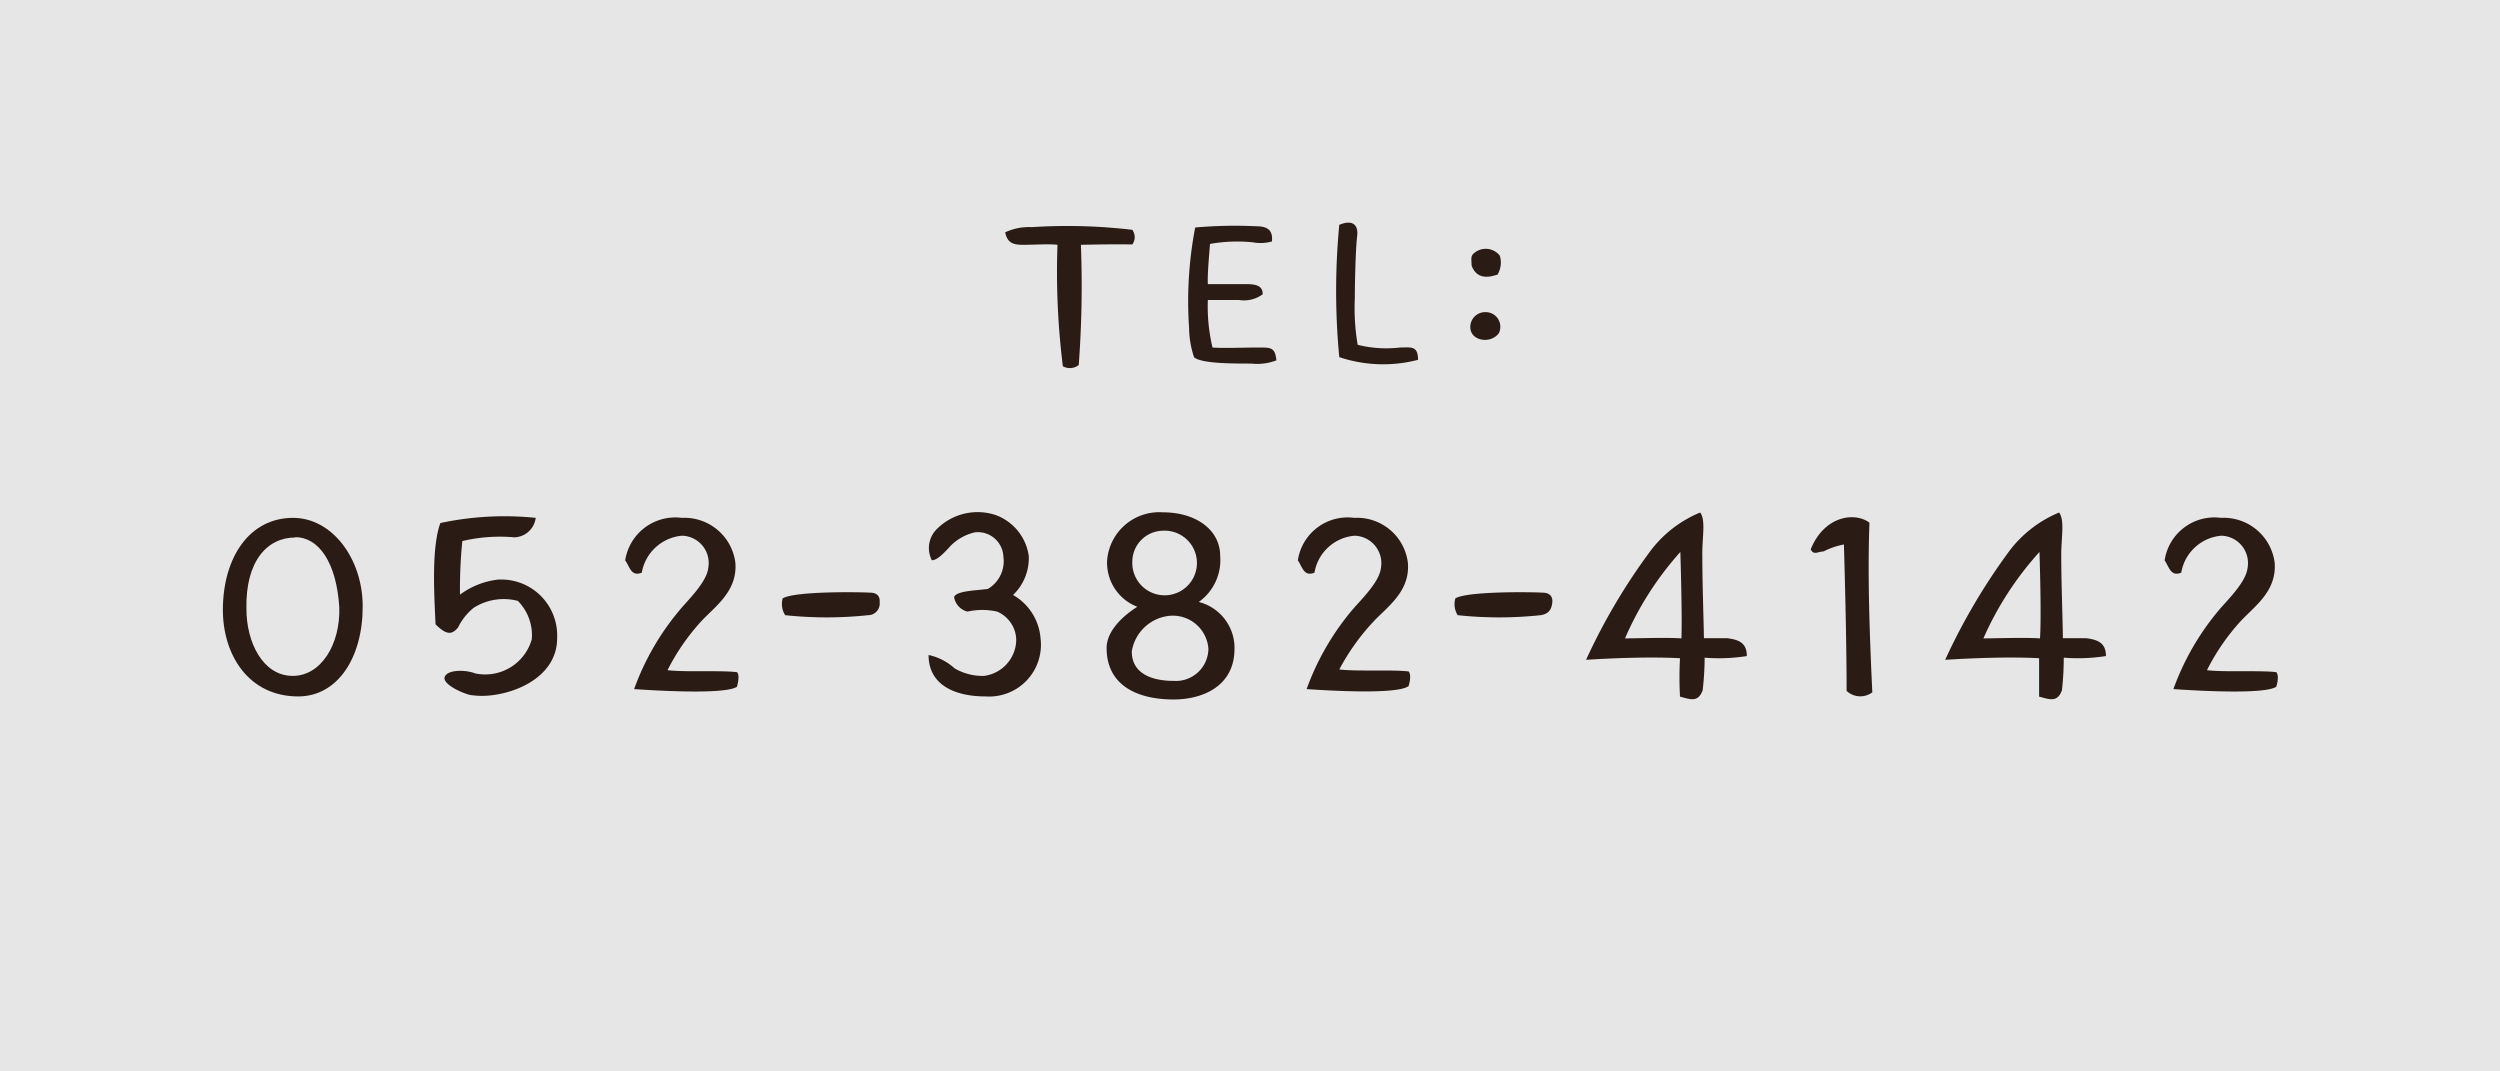 <svg xmlns="http://www.w3.org/2000/svg" viewBox="0 0 140 60"><defs><style>.cls-1{fill:#e6e6e6;}.cls-2{fill:#2a1b14;}</style></defs><title>Asset 13</title><g id="Layer_2" data-name="Layer 2"><g id="ヘッダー_フッター" data-name="ヘッダー・フッター"><rect class="cls-1" width="140" height="60"/><path class="cls-2" d="M16.7,39c-2.79,0-4.23-2.34-4.22-4.88C12.5,31.16,14,29,16.41,29c2.21,0,3.89,2.31,3.9,4.92C20.33,36.8,18.92,39,16.7,39Zm-.17-8.9c-1.56,0-2.79,1.32-2.73,4,0,1.88.92,3.72,2.55,3.75S19.07,36.07,19,34C18.84,31.48,17.84,30.08,16.53,30.08Z"/><path class="cls-2" d="M27.65,38.92a4.45,4.45,0,0,1-1.31,0c-.4-.08-1.56-.59-1.44-1s1.11-.44,1.71-.21a2.71,2.71,0,0,0,3.17-1.91A2.73,2.73,0,0,0,29,33.65a3.14,3.14,0,0,0-2.48.39,3.28,3.28,0,0,0-.87,1.1c-.3.36-.6.49-1.26-.18-.07-1.61-.24-4.26.27-5.67A17.14,17.14,0,0,1,30,29a1.24,1.24,0,0,1-1.2,1.09,9.15,9.15,0,0,0-2.91.21,26.65,26.65,0,0,0-.13,3,4.44,4.44,0,0,1,2.1-.84,3.13,3.13,0,0,1,3.34,3.23C31.23,37.67,29.3,38.69,27.65,38.92Z"/><path class="cls-2" d="M35.51,38.59a14.54,14.54,0,0,1,2.58-4.46c.46-.55,1.48-1.53,1.57-2.31A1.53,1.53,0,0,0,38.19,30a2.51,2.51,0,0,0-2.25,2.07c-.6.24-.67-.33-.93-.69A2.84,2.84,0,0,1,38.18,29a2.88,2.88,0,0,1,3,2.5c.13,1.59-1.1,2.43-1.89,3.27a12.21,12.21,0,0,0-1.91,2.76c1,.12,2.93,0,3.89.11.15.15.07.57,0,.82C40.58,38.9,36.86,38.68,35.51,38.59Z"/><path class="cls-2" d="M48.62,34.45a22,22,0,0,1-4.65,0,1.16,1.16,0,0,1-.14-.94c.66-.41,4.29-.36,4.91-.32.39,0,.55.23.52.53A.65.65,0,0,1,48.62,34.45Z"/><path class="cls-2" d="M55.2,39C53.42,39,52,38.33,52,36.68a3.13,3.13,0,0,1,1.46.75,3.11,3.11,0,0,0,1.65.42,2.07,2.07,0,0,0,1.8-2,1.76,1.76,0,0,0-1.07-1.6,3.76,3.76,0,0,0-1.66,0,1,1,0,0,1-.75-.82c.15-.35,1.24-.36,1.89-.45a1.8,1.8,0,0,0,.87-1.8,1.43,1.43,0,0,0-1.59-1.37,2.79,2.79,0,0,0-1.35.74c-.26.28-.75.85-1.07.82a1.5,1.5,0,0,1,.29-1.75,3.22,3.22,0,0,1,3.28-.78,2.87,2.87,0,0,1,1.86,2.28,2.85,2.85,0,0,1-.88,2.2,3.06,3.06,0,0,1,1.54,2.42A2.9,2.9,0,0,1,55.2,39Z"/><path class="cls-2" d="M65.72,39.17c-2.15,0-3.75-.87-3.75-2.88,0-1,1-1.86,1.72-2.31A2.64,2.64,0,0,1,62,31.36a2.93,2.93,0,0,1,3.12-2.67c1.88,0,3.21,1,3.21,2.44a2.87,2.87,0,0,1-1.2,2.58,2.66,2.66,0,0,1,2,2.72C69.08,38.41,67.38,39.17,65.72,39.17Zm-.15-4.69a2.38,2.38,0,0,0-2.19,2c0,1.27,1.17,1.65,2.35,1.65a1.82,1.82,0,0,0,1.94-1.82A2,2,0,0,0,65.57,34.48Zm-.45-4.76a1.74,1.74,0,0,0-1.71,1.74,1.81,1.81,0,1,0,1.71-1.74Z"/><path class="cls-2" d="M73.17,38.59a14.54,14.54,0,0,1,2.58-4.46c.47-.55,1.49-1.53,1.58-2.31A1.54,1.54,0,0,0,75.86,30a2.49,2.49,0,0,0-2.25,2.07c-.6.24-.68-.33-.93-.69A2.82,2.82,0,0,1,75.84,29a2.87,2.87,0,0,1,3,2.5c.14,1.59-1.09,2.43-1.89,3.27A12.46,12.46,0,0,0,75,37.49c1,.12,2.92,0,3.88.11.15.15.08.57,0,.82C78.24,38.9,74.52,38.68,73.17,38.59Z"/><path class="cls-2" d="M86.28,34.45a22,22,0,0,1-4.65,0,1.16,1.16,0,0,1-.13-.94c.66-.41,4.29-.36,4.9-.32.39,0,.56.23.53.53S86.81,34.37,86.28,34.45Z"/><path class="cls-2" d="M95.46,36.83a16.33,16.33,0,0,1-.11,1.82c-.25.7-.69.52-1.27.36a19.7,19.7,0,0,1,0-2.15c-1.71-.09-3.85,0-5.26.09a33.87,33.87,0,0,1,3.6-6.09,6.66,6.66,0,0,1,2.79-2.16c.33.44.1,1.43.12,2.43,0,1.56.07,3.38.09,4.61h1.31c.61.08,1.1.24,1.09,1A10,10,0,0,1,95.46,36.83ZM94.1,30.91A17.76,17.76,0,0,0,91,35.75c.63,0,2.35-.06,3.16,0C94.21,34.37,94.1,30.91,94.1,30.91Z"/><path class="cls-2" d="M103.41,38.69c0-2.46-.08-5.77-.15-8.2a4.25,4.25,0,0,0-1.14.39c-.29,0-.56.24-.72-.12.78-1.91,2.5-2.09,3.29-1.49-.11,2.85,0,6.15.16,9.5A1.12,1.12,0,0,1,103.41,38.69Z"/><path class="cls-2" d="M115.57,36.83a16.49,16.49,0,0,1-.1,1.82c-.25.7-.69.52-1.28.36,0-.72,0-2.15,0-2.15-1.71-.09-3.85,0-5.26.09a34.39,34.39,0,0,1,3.59-6.09,6.72,6.72,0,0,1,2.79-2.16c.33.44.11,1.43.12,2.43,0,1.56.08,3.38.09,4.61h1.31c.61.08,1.11.24,1.1,1A10.14,10.14,0,0,1,115.57,36.83Zm-1.36-5.92a18,18,0,0,0-3.14,4.84c.64,0,2.36-.06,3.17,0C114.33,34.37,114.21,30.91,114.21,30.91Z"/><path class="cls-2" d="M121.71,38.59a14.54,14.54,0,0,1,2.58-4.46c.47-.55,1.48-1.53,1.57-2.31A1.53,1.53,0,0,0,124.4,30a2.49,2.49,0,0,0-2.25,2.07c-.6.24-.68-.33-.93-.69A2.82,2.82,0,0,1,124.38,29a2.88,2.88,0,0,1,3,2.5c.13,1.59-1.1,2.43-1.89,3.27a12.13,12.13,0,0,0-1.9,2.76c1,.12,2.92,0,3.88.11.15.15.08.57,0,.82C126.78,38.9,123.06,38.68,121.71,38.59Z"/><path class="cls-2" d="M60.53,13.71a60.19,60.19,0,0,1-.12,6.73.8.8,0,0,1-.89.07,42.66,42.66,0,0,1-.3-6.8c-.4-.06-1.37,0-1.93,0s-.88-.11-1-.7a3.14,3.14,0,0,1,1.48-.29,31,31,0,0,1,5.64.15.7.7,0,0,1,0,.82C62.57,13.67,61.47,13.69,60.53,13.71Z"/><path class="cls-2" d="M70.07,20.36c-1.08,0-2.78,0-3.2-.35a5.25,5.25,0,0,1-.28-1.63,21.93,21.93,0,0,1,.34-5.64,25.14,25.14,0,0,1,3.42-.07c.79,0,.92.36.88.85a2.3,2.3,0,0,1-1.06.05,8.71,8.71,0,0,0-2.41.09c-.05.67-.15,1.71-.12,2.25.52,0,1.57,0,2.14,0s.94.1.93.57a1.76,1.76,0,0,1-1.32.32c-.64,0-1.33,0-1.75,0a9.89,9.89,0,0,0,.26,2.66c.52.05,1.87,0,2.58,0s.92,0,1,.72A3,3,0,0,1,70.07,20.36Z"/><path class="cls-2" d="M75,20a39,39,0,0,1,0-7.41c.75-.31,1.08,0,1,.64s-.13,2.5-.13,3.47a12.26,12.26,0,0,0,.16,2.61,6.62,6.62,0,0,0,2.38.15c.59,0,1-.12,1,.69A7.74,7.74,0,0,1,75,20Z"/><path class="cls-2" d="M82.34,18.38a.83.83,0,0,1,.83-.9.82.82,0,0,1,.77,1.17C83.51,19.26,82.4,19.12,82.34,18.38Zm1.5-3c-.63.22-1.18.17-1.43-.51,0-.27-.06-.48.07-.63a1,1,0,0,1,1.51.08A1.3,1.3,0,0,1,83.84,15.41Z"/></g></g></svg>